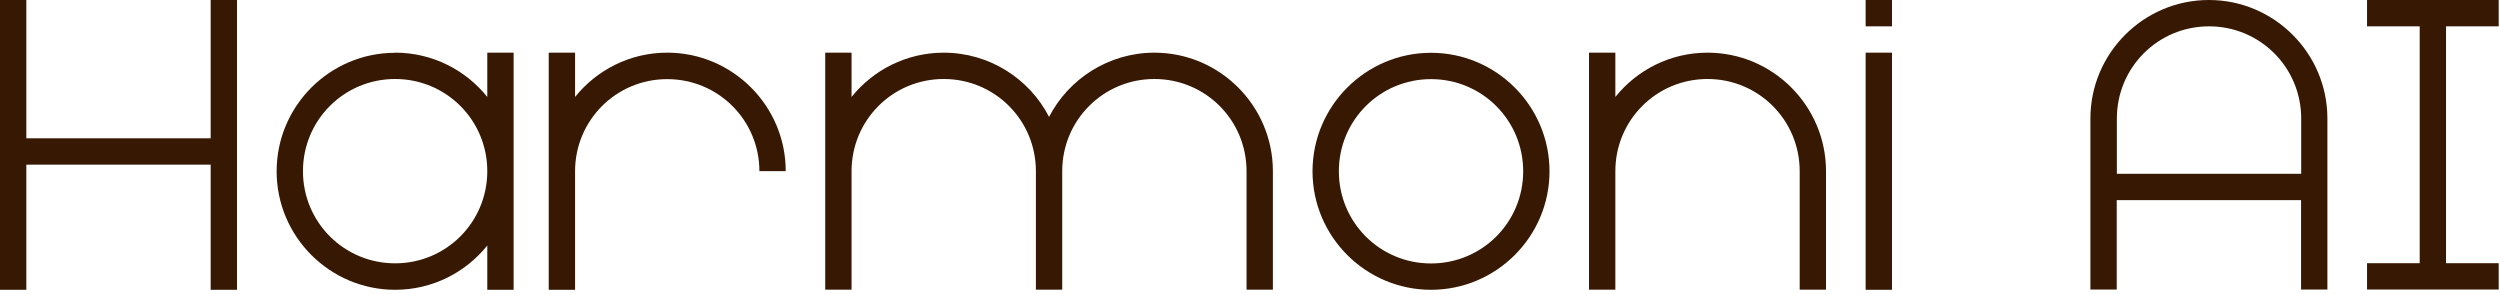 <?xml version="1.0" encoding="UTF-8"?> <svg xmlns="http://www.w3.org/2000/svg" width="247" height="29" viewBox="0 0 247 29" fill="none"><path d="M20.814 16.267H2.602V28.632H0V0H2.602V13.665H20.814V0H23.415V28.632H20.814V16.267Z" fill="#371802"></path><path d="M39.038 5.203C42.731 5.203 46.016 6.924 48.144 9.579V5.203H50.746V28.631H48.144V24.256C46.016 26.91 42.731 28.631 39.038 28.631C32.587 28.631 27.331 23.375 27.331 16.924C27.331 10.472 32.587 5.216 39.038 5.216V5.203ZM39.038 7.805C33.993 7.805 29.932 11.865 29.932 16.911C29.932 21.956 33.993 26.017 39.038 26.017C44.084 26.017 48.144 21.956 48.144 16.911C48.144 11.865 44.084 7.805 39.038 7.805Z" fill="#371802"></path><path d="M75.029 16.924C75.029 11.878 70.969 7.818 65.923 7.818C60.877 7.818 56.817 11.878 56.817 16.924V28.631H54.215V5.203H56.817V9.579C58.946 6.924 62.23 5.203 65.923 5.203C72.374 5.203 77.63 10.459 77.63 16.911H75.029V16.924Z" fill="#371802"></path><path d="M81.532 5.204H84.134V9.579C86.263 6.925 89.548 5.204 93.24 5.204C97.773 5.204 101.728 7.805 103.647 11.55C105.578 7.805 109.533 5.204 114.054 5.204C120.505 5.204 125.761 10.46 125.761 16.911V28.619H123.159V16.911C123.159 11.866 119.099 7.805 114.054 7.805C109.008 7.805 104.948 11.866 104.948 16.911V28.619H102.346V16.911C102.346 11.866 98.286 7.805 93.24 7.805C88.194 7.805 84.134 11.866 84.134 16.911V28.619H81.532V5.19V5.204Z" fill="#371802"></path><path d="M141.385 28.631C134.933 28.631 129.677 23.376 129.677 16.924C129.677 10.472 134.933 5.216 141.385 5.216C147.836 5.216 153.092 10.472 153.092 16.924C153.092 23.376 147.836 28.631 141.385 28.631ZM141.385 26.03C146.43 26.03 150.491 21.97 150.491 16.924C150.491 11.878 146.43 7.818 141.385 7.818C136.339 7.818 132.279 11.878 132.279 16.924C132.279 21.97 136.339 26.03 141.385 26.03Z" fill="#371802"></path><path d="M156.995 5.204H159.597V9.579C161.726 6.925 165.01 5.204 168.703 5.204C175.154 5.204 180.41 10.46 180.41 16.911V28.619H177.809V16.911C177.809 11.866 173.748 7.805 168.703 7.805C163.657 7.805 159.597 11.866 159.597 16.911V28.619H156.995V5.19V5.204Z" fill="#371802"></path><path d="M184.326 0H186.928V2.602H184.326V0ZM184.326 5.203H186.928V28.632H184.326V5.203Z" fill="#371802"></path><path d="M206.532 11.708C206.532 5.256 211.788 0 218.239 0C224.691 0 229.947 5.256 229.947 11.708V28.605H227.345V19.776H209.133V28.605H206.532V11.708ZM227.358 11.708C227.358 6.662 223.298 2.602 218.252 2.602C213.207 2.602 209.146 6.662 209.146 11.708V17.174H227.358V11.708Z" fill="#371802"></path><path d="M239.067 2.602H233.863V0H246.872V2.602H241.668V26.004H246.872V28.605H233.863V26.004H239.067V2.602Z" fill="#371802"></path></svg> 
